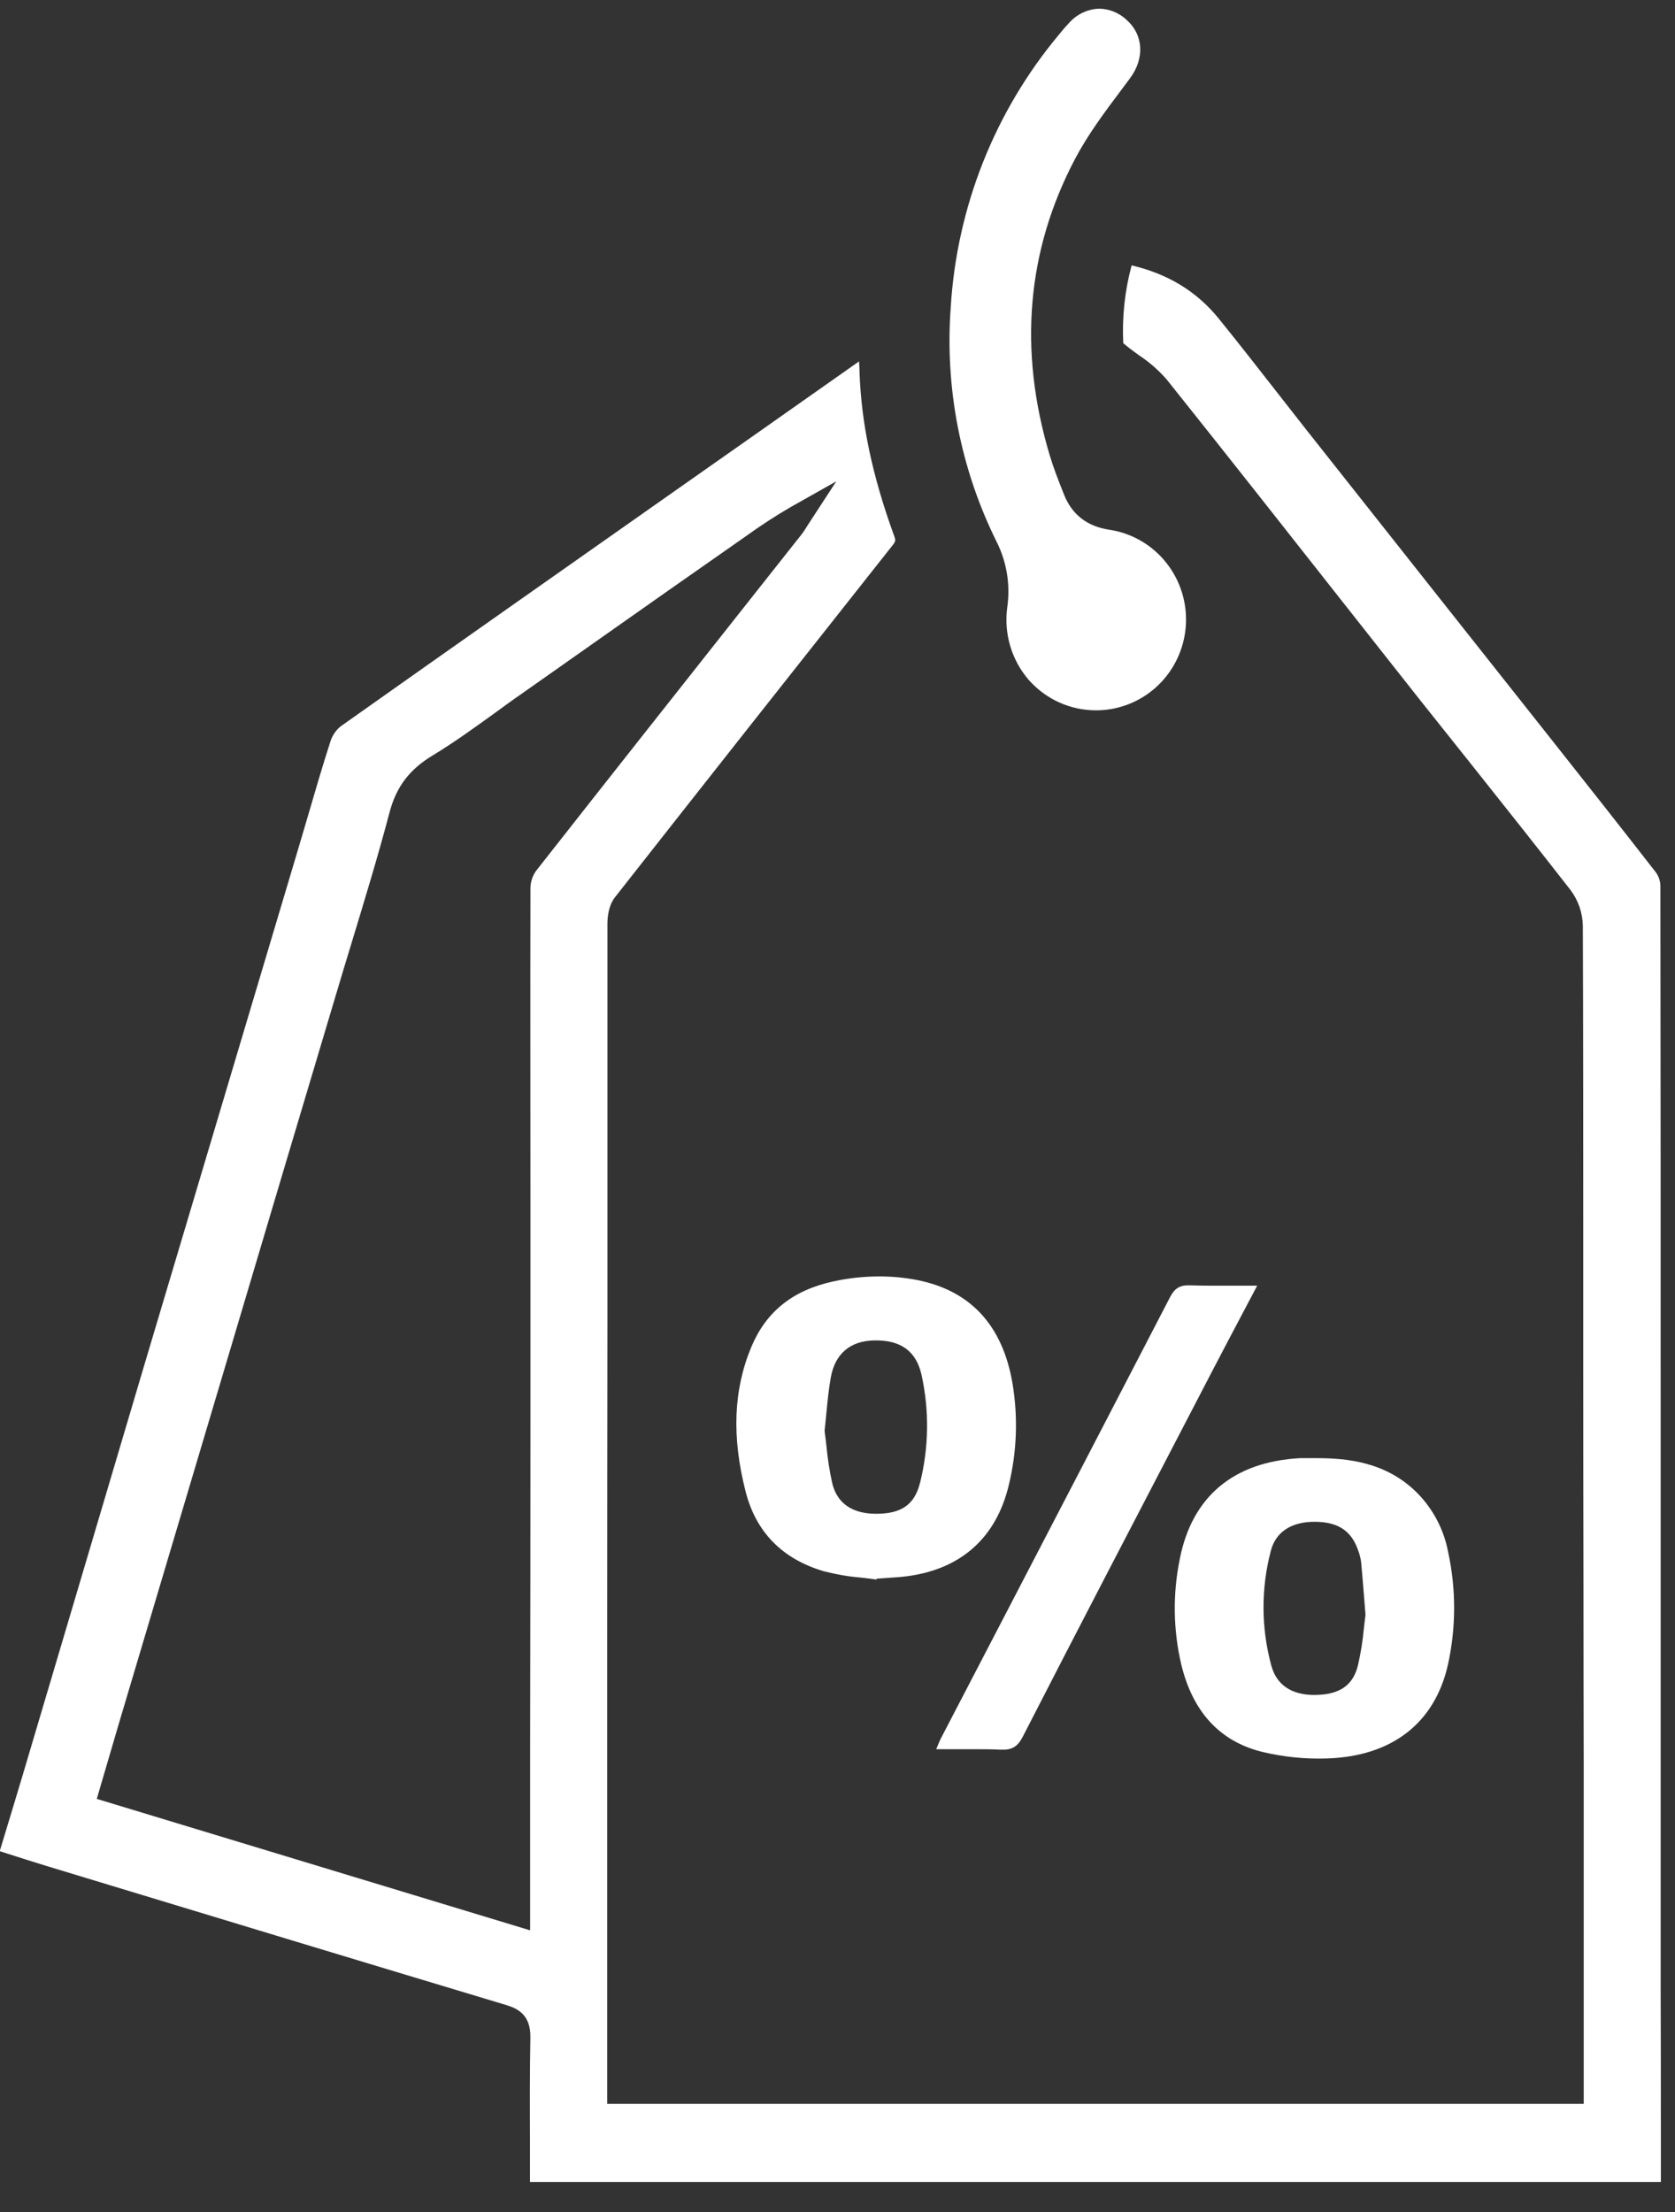<svg width="50" height="66" viewBox="0 0 50 66" fill="none" xmlns="http://www.w3.org/2000/svg">
<rect x="0" y="0" width="50" height="66" fill="#333333" stroke="none"/>
<g clip-path="url(#clip0_51_1770)">
<path d="M25.658 11.11C25.658 11.001 25.649 10.892 25.643 10.783L24.308 11.722L22.483 13.006L20.136 14.654C16.867 16.954 13.484 19.325 10.168 21.673C10.024 21.791 9.918 21.948 9.862 22.126C9.62 22.879 9.394 23.652 9.175 24.404C9.075 24.742 8.976 25.081 8.875 25.419C8.329 27.249 7.783 29.078 7.237 30.908C6.261 34.177 5.286 37.445 4.312 40.714C3.59 43.144 2.869 45.574 2.149 48.006C1.659 49.659 1.168 51.311 0.678 52.962C0.501 53.556 0.32 54.151 0.138 54.752L-0.009 55.234L0.226 55.309C0.632 55.439 1.016 55.562 1.404 55.68L2.297 55.951C6.496 57.225 10.838 58.541 15.111 59.825C15.474 59.933 15.843 60.134 15.832 60.791C15.813 61.816 15.816 62.861 15.82 63.872C15.82 64.256 15.82 64.639 15.82 65.022V65.104H49.578V64.964C49.578 64.372 49.578 63.78 49.578 63.189C49.578 61.916 49.576 60.642 49.572 59.369C49.572 56.562 49.572 53.754 49.572 50.947C49.572 48.233 49.572 45.52 49.572 42.806C49.572 37.004 49.572 31.768 49.564 26.419C49.558 26.278 49.511 26.142 49.428 26.028C48.406 24.712 47.354 23.383 46.337 22.097L45.769 21.38L42.855 17.701C41.574 16.083 40.294 14.465 39.014 12.847C38.696 12.444 38.38 12.041 38.065 11.636C37.516 10.932 36.947 10.205 36.376 9.501C35.72 8.693 34.864 8.174 33.78 7.918C33.576 8.674 33.492 9.457 33.53 10.239L33.583 10.283L33.621 10.314C33.74 10.413 33.868 10.505 34.004 10.603C34.309 10.805 34.585 11.046 34.826 11.322C36.568 13.502 38.324 15.732 40.022 17.887C40.788 18.859 41.554 19.83 42.32 20.8C42.855 21.474 43.39 22.144 43.924 22.812C44.896 24.035 45.903 25.301 46.881 26.556C47.11 26.861 47.239 27.229 47.249 27.611C47.261 30.696 47.261 33.831 47.261 36.864C47.261 38.12 47.261 39.377 47.261 40.633C47.261 42.849 47.263 45.064 47.268 47.279C47.268 49.056 47.271 50.831 47.275 52.607C47.275 54.471 47.275 56.334 47.275 58.198V62.774H18.125V60.036C18.125 58.337 18.125 56.652 18.125 54.966C18.125 53.016 18.125 51.066 18.125 49.115C18.125 45.924 18.128 42.733 18.132 39.542C18.132 37.81 18.132 36.079 18.132 34.348C18.132 32.088 18.132 29.828 18.132 27.568C18.132 27.378 18.161 27.023 18.357 26.772C21.008 23.399 23.794 19.87 26.641 16.274C26.736 16.155 26.741 16.127 26.69 15.987C26.038 14.192 25.711 12.642 25.658 11.11ZM24.112 15.668L24.068 15.738C24.026 15.808 23.981 15.875 23.932 15.939L22.158 18.181C20.139 20.735 18.05 23.376 16.005 25.98C15.899 26.127 15.839 26.304 15.834 26.486C15.827 29.786 15.834 33.142 15.834 36.387C15.834 38.198 15.834 40.009 15.834 41.82C15.834 45.216 15.831 48.612 15.825 52.008C15.825 53.52 15.825 55.031 15.825 56.543V57.596L2.889 53.674L3.189 52.651C3.324 52.19 3.456 51.739 3.589 51.289C4.654 47.712 5.72 44.135 6.786 40.558L8.518 34.739L10.047 29.618C10.196 29.116 10.348 28.615 10.501 28.114C10.886 26.846 11.286 25.536 11.629 24.236C11.832 23.473 12.219 22.959 12.925 22.534C13.552 22.156 14.164 21.711 14.76 21.282C15.027 21.088 15.299 20.887 15.58 20.694L19.96 17.612L22.268 15.997C22.701 15.684 23.149 15.393 23.61 15.125L24.964 14.362L24.112 15.668Z" fill="white"/>
<path d="M30.702 20.279C30.955 20.568 31.266 20.799 31.614 20.957C31.963 21.115 32.341 21.195 32.723 21.194C33.4 21.193 34.051 20.935 34.547 20.47C35.043 20.005 35.346 19.368 35.397 18.687C35.447 18.006 35.241 17.331 34.819 16.797C34.397 16.263 33.791 15.909 33.122 15.807C32.457 15.711 31.998 15.356 31.76 14.753L31.741 14.703C31.597 14.342 31.449 13.967 31.334 13.582C30.395 10.449 30.649 7.481 32.089 4.745C32.481 4.002 32.992 3.322 33.486 2.665L33.73 2.338C34.176 1.739 34.133 1.031 33.622 0.586C33.402 0.381 33.115 0.265 32.816 0.259C32.642 0.264 32.471 0.306 32.314 0.381C32.157 0.456 32.017 0.563 31.904 0.695C31.796 0.804 31.697 0.928 31.603 1.042C29.691 3.331 28.561 6.182 28.38 9.171C28.203 11.58 28.674 13.993 29.745 16.155C30.051 16.759 30.164 17.444 30.068 18.116C30.015 18.501 30.044 18.893 30.153 19.266C30.262 19.64 30.45 19.985 30.702 20.279Z" fill="white"/>
<path d="M43.221 49.675C43.466 48.568 43.469 47.422 43.229 46.314C43.104 45.645 42.782 45.028 42.305 44.546C41.39 43.626 40.228 43.508 39.319 43.507H38.995C38.933 43.507 38.869 43.507 38.808 43.507C36.823 43.615 35.581 44.654 35.217 46.519C35.004 47.558 35.019 48.632 35.262 49.665C35.605 51.081 36.412 51.953 37.66 52.267C38.3 52.422 38.958 52.49 39.616 52.467C41.55 52.405 42.827 51.413 43.221 49.675ZM39.246 50.573H39.235C38.552 50.573 38.108 50.273 37.951 49.702C37.645 48.582 37.639 47.4 37.934 46.277C38.076 45.718 38.538 45.406 39.236 45.406C39.938 45.406 40.342 45.672 40.543 46.264C40.586 46.376 40.615 46.492 40.631 46.611C40.663 46.954 40.69 47.296 40.722 47.691L40.761 48.188C40.744 48.307 40.73 48.439 40.714 48.577C40.679 48.953 40.62 49.326 40.535 49.693C40.387 50.293 39.977 50.569 39.246 50.572V50.573Z" fill="white"/>
<path d="M27.383 38.194C27.006 38.12 26.624 38.084 26.241 38.085C25.782 38.086 25.324 38.136 24.875 38.234C23.673 38.494 22.874 39.13 22.432 40.179C21.893 41.459 21.838 42.879 22.261 44.52C22.572 45.718 23.354 46.517 24.589 46.881C24.95 46.975 25.319 47.039 25.69 47.07C25.847 47.088 26.008 47.106 26.165 47.129L26.172 47.101H26.201L26.487 47.081C26.69 47.068 26.899 47.055 27.103 47.027C28.699 46.809 29.739 45.874 30.112 44.316C30.357 43.314 30.393 42.272 30.22 41.255C29.921 39.538 28.967 38.51 27.383 38.194ZM27.463 44.244C27.303 44.887 26.915 45.164 26.167 45.167H26.154C25.442 45.167 24.99 44.855 24.845 44.264C24.764 43.902 24.707 43.535 24.672 43.166C24.654 43.009 24.637 42.853 24.615 42.701V42.692C24.634 42.517 24.651 42.346 24.667 42.177C24.703 41.803 24.736 41.448 24.801 41.094C24.93 40.387 25.383 40.005 26.107 39.994C26.895 39.981 27.354 40.321 27.51 41.029C27.743 42.09 27.727 43.191 27.464 44.244H27.463Z" fill="white"/>
<path d="M29.826 48.525L28.083 51.875C28.047 51.945 28.016 52.02 27.982 52.106L27.947 52.192H28.496H29.071C29.341 52.192 29.611 52.192 29.872 52.206C30.209 52.219 30.376 52.119 30.534 51.812C32.153 48.653 33.823 45.454 35.433 42.358L36.222 40.84C36.512 40.284 36.805 39.73 37.111 39.15L37.528 38.361H36.942C36.449 38.361 35.983 38.367 35.52 38.351C35.221 38.34 35.066 38.435 34.924 38.709C33.229 41.98 31.499 45.308 29.826 48.525Z" fill="white"/>
</g>
<defs>
<clipPath id="clip0_51_1770">
<rect width="49.589" height="64.847" fill="white" transform="translate(-0.009 0.258)"/>
</clipPath>
</defs>
</svg>
